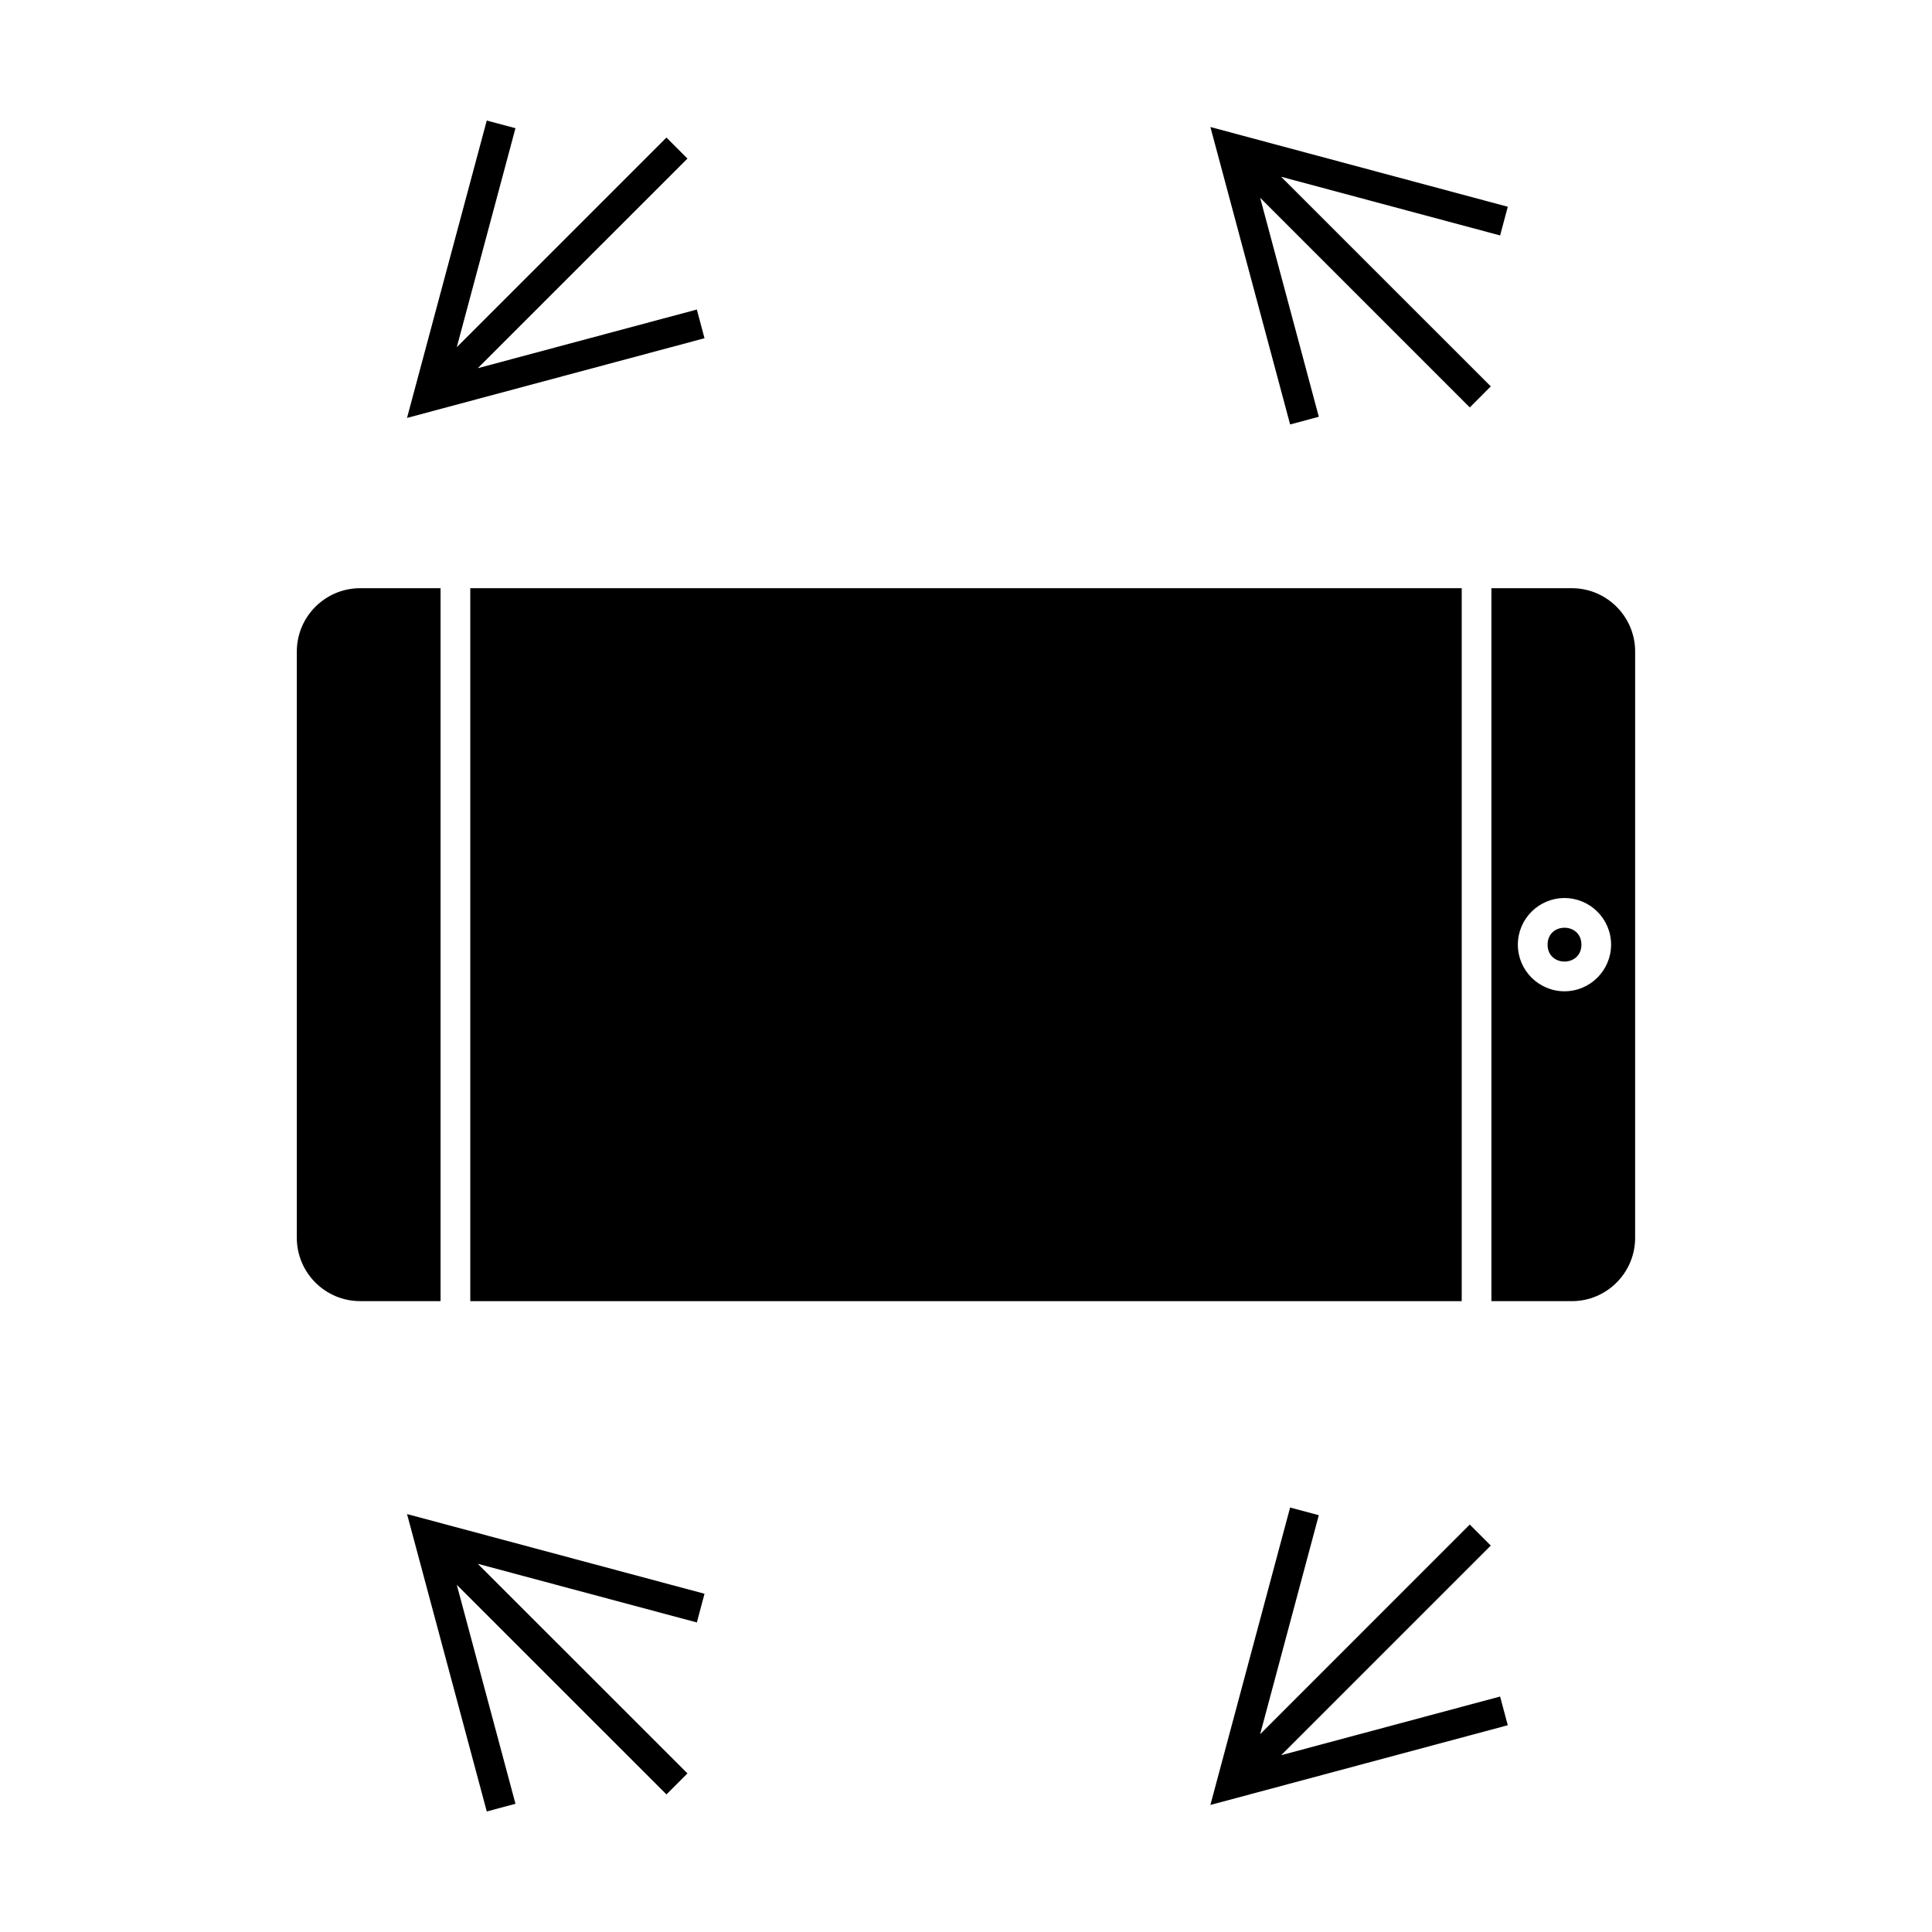 <?xml version="1.0" encoding="UTF-8"?>
<!-- Uploaded to: SVG Repo, www.svgrepo.com, Generator: SVG Repo Mixer Tools -->
<svg fill="#000000" width="800px" height="800px" version="1.1" viewBox="144 144 512 512" xmlns="http://www.w3.org/2000/svg">
 <g>
  <path d="m560.55 299.88h-21.316v188.94h21.316c9.254 0 16.777-7.531 16.777-16.781l0.004-155.38c0-9.254-7.531-16.781-16.781-16.781zm-1.949 106.82c-6.812 0-12.355-5.543-12.355-12.355s5.543-12.355 12.355-12.355 12.355 5.547 12.355 12.355c-0.004 6.809-5.547 12.355-12.355 12.355z"/>
  <path d="m563.09 394.34c0 5.977-8.965 5.977-8.965 0 0-5.973 8.965-5.973 8.965 0"/>
  <path d="m268.63 299.88h262.74v188.94h-262.74z"/>
  <path d="m222.66 316.66v155.37c0 9.258 7.531 16.781 16.777 16.781h21.316v-188.93h-21.316c-9.246 0-16.777 7.527-16.777 16.781z"/>
  <path d="m328.67 226.03-58.055 15.547 55.566-55.551-5.566-5.57-55.566 55.559 15.555-58.039-7.606-2.035-21.133 78.812 78.836-21.117z"/>
  <path d="m543.58 198.79-78.812-21.129 21.129 78.824 7.602-2.035-15.547-58.043 55.555 55.562 5.566-5.57-55.559-55.555 58.031 15.551z"/>
  <path d="m273 624.06 7.606-2.039-15.555-58.035 55.566 55.555 5.566-5.57-55.566-55.547 58.055 15.543 2.031-7.606-78.836-21.117z"/>
  <path d="m483.51 609.15 55.559-55.555-5.566-5.57-55.555 55.562 15.547-58.043-7.602-2.035-21.129 78.824 78.812-21.129-2.035-7.606z"/>
 </g>
</svg>
